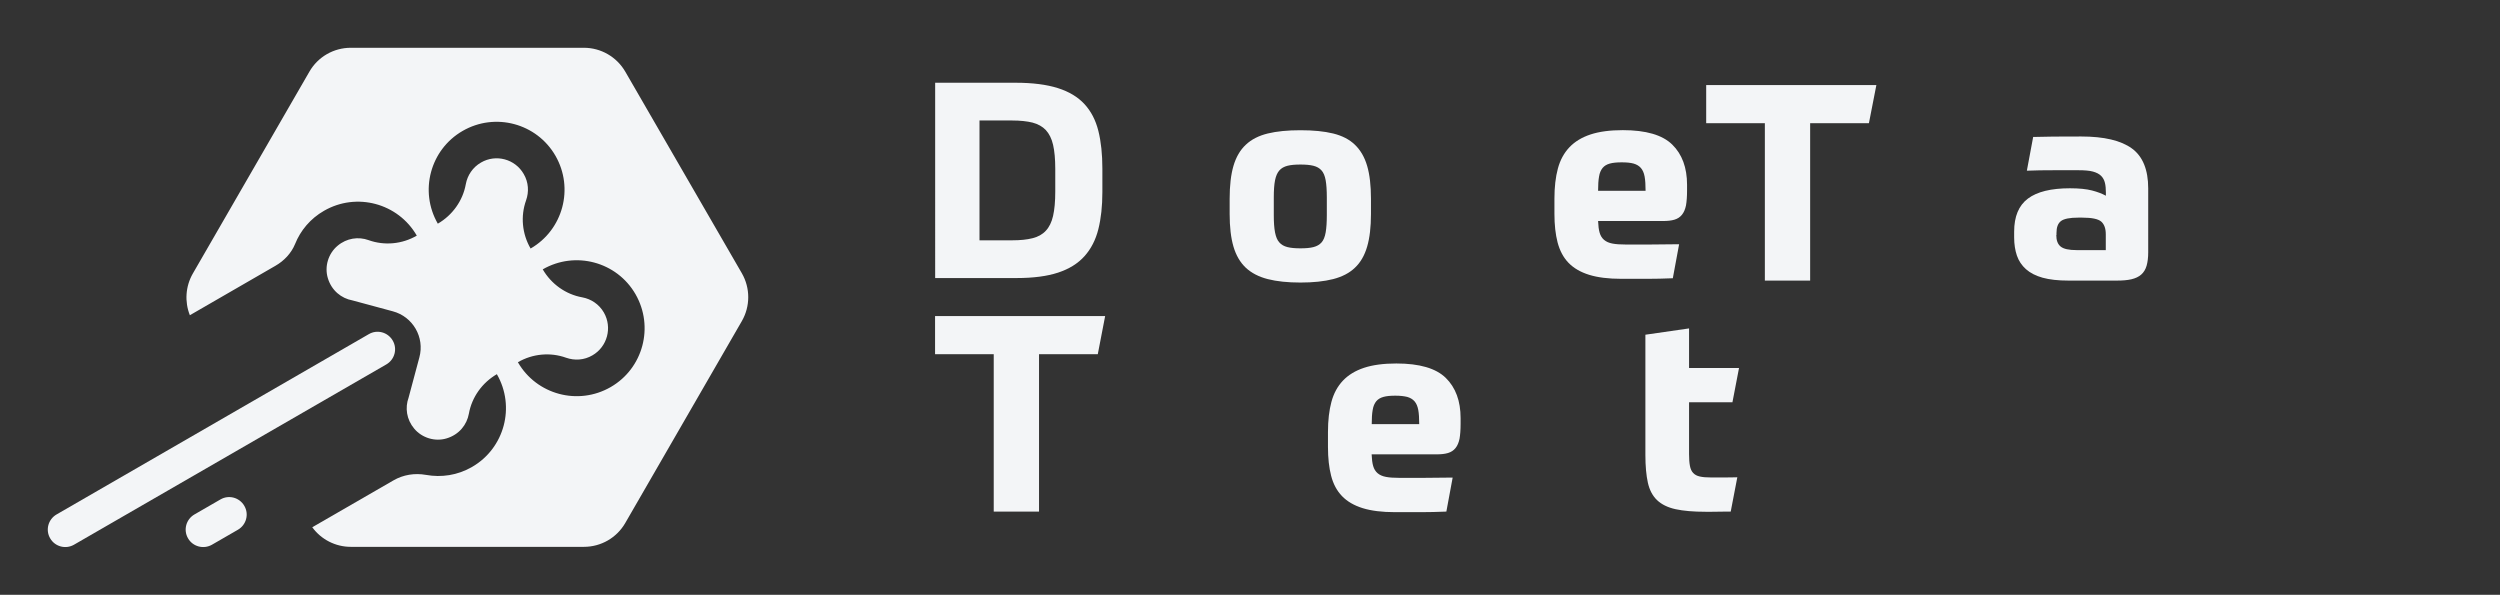 <?xml version="1.0" encoding="UTF-8" standalone="no"?>
<svg
   xmlns:dc="http://purl.org/dc/elements/1.1/"
   xmlns:cc="http://creativecommons.org/ns#"
   xmlns:rdf="http://www.w3.org/1999/02/22-rdf-syntax-ns#"
   xmlns:svg="http://www.w3.org/2000/svg"
   xmlns="http://www.w3.org/2000/svg"
   xmlns:xlink="http://www.w3.org/1999/xlink"
   xmlns:sodipodi="http://sodipodi.sourceforge.net/DTD/sodipodi-0.dtd"
   xmlns:inkscape="http://www.inkscape.org/namespaces/inkscape"
   version="1.1"
   id="Layer_1"
   x="0px"
   y="0px"
   viewBox="0 0 261.64 62.25"
   style="enable-background:new 0 0 261.64 62.25;"
   xml:space="preserve"
   sodipodi:docname="LogoDTT.svg"
   inkscape:version="1.0.1 (3bc2e813f5, 2020-09-07)"><rect x="0" y="0" width="261.64" height="62.25" fill="#333333" stroke="none"/><defs
   id="defs47"><linearGradient
     inkscape:collect="always"
     id="linearGradient867"><stop
       style="stop-color:#f3f5f7;stop-opacity:1"
       offset="0"
       id="stop863" /><stop
       style="stop-color:#f3f5f7;stop-opacity:1"
       offset="1"
       id="stop865" /></linearGradient><linearGradient
     inkscape:collect="always"
     xlink:href="#linearGradient867"
     id="linearGradient1048"
     gradientUnits="userSpaceOnUse"
     x1="5.25"
     y1="56.34"
     x2="249.883"
     y2="4.983" /><linearGradient
     inkscape:collect="always"
     xlink:href="#linearGradient867"
     id="linearGradient855"
     gradientUnits="userSpaceOnUse"
     x1="2.167"
     y1="60.419"
     x2="257.757"
     y2="5.928" /></defs><sodipodi:namedview
   pagecolor="#ffffff"
   bordercolor="#666666"
   borderopacity="1"
   objecttolerance="10"
   gridtolerance="10"
   guidetolerance="10"
   inkscape:pageopacity="0"
   inkscape:pageshadow="2"
   inkscape:window-width="1920"
   inkscape:window-height="1001"
   id="namedview45"
   showgrid="false"
   inkscape:zoom="3.1748118"
   inkscape:cx="86.995084"
   inkscape:cy="27.801819"
   inkscape:window-x="-9"
   inkscape:window-y="-9"
   inkscape:window-maximized="1"
   inkscape:current-layer="Layer_1"
   inkscape:document-rotation="0" />

<g
   id="g171"
   inkscape:export-xdpi="1176.0798"
   inkscape:export-ydpi="1176.0798"
   inkscape:export-filename="C:\Users\Ishaan Desai\Desktop\A3T\New Logos\Final\DTTLogo_BlueGradient1.png"
   style="fill-opacity:1;fill:url(#linearGradient1048)"><g
     id="g42"
     style="fill-opacity:1;fill:url(#linearGradient1048)">
	<path
   d="M5.25,56.34L5.25,56.34c-0.51-0.87-0.21-1.99,0.67-2.5L38.6,34.97c0.87-0.51,1.99-0.21,2.5,0.67l0,0   c0.51,0.87,0.21,1.99-0.67,2.5L7.74,57.01C6.87,57.51,5.75,57.21,5.25,56.34z"
   id="path2"
   style="fill-opacity:1;fill:url(#linearGradient1048)" />
	<path
   d="M28.73,51.11L28.73,51.11c-0.51-0.87-0.21-1.99,0.67-2.5l7.28-4.2c0.87-0.51,1.99-0.21,2.5,0.67v0   c0.51,0.87,0.21,1.99-0.67,2.5l-7.28,4.2C30.36,52.29,29.24,51.99,28.73,51.11z"
   id="path4"
   style="fill-opacity:1;fill:url(#linearGradient1048)" />
	<path
   d="M19.68,56.34L19.68,56.34c-0.51-0.87-0.21-1.99,0.67-2.5l2.72-1.57c0.87-0.51,1.99-0.21,2.5,0.67l0,0   c0.51,0.87,0.21,1.99-0.67,2.5l-2.72,1.57C21.3,57.51,20.18,57.21,19.68,56.34z"
   id="path6"
   style="fill-opacity:1;fill:url(#linearGradient1048)" />
	<path
   d="M12.69,43.46L12.69,43.46c-0.51-0.87-0.21-1.99,0.67-2.5l16-9.24c0.87-0.51,1.99-0.21,2.5,0.67l0,0   c0.51,0.87,0.21,1.99-0.67,2.5l-16,9.24C14.31,44.63,13.19,44.33,12.69,43.46z"
   id="path8"
   style="fill-opacity:1;fill:url(#linearGradient1048)" />
	<path
   d="M41.11,32.58c2.1,0.56,3.35,2.72,2.78,4.82l-1.13,4.22c-0.38,1.05-0.22,2.28,0.59,3.24c0.81,0.97,2.18,1.39,3.39,1.02   c1.3-0.39,2.12-1.42,2.33-2.58c0.31-1.74,1.4-3.25,2.93-4.14c1.96,3.4,0.8,7.75-2.6,9.71c-1.52,0.88-3.22,1.12-4.82,0.83   c-1.17-0.21-2.38-0.02-3.41,0.58l-8.49,4.9c0.93,1.28,2.43,2.05,4.03,2.05h24.4c1.79,0,3.44-0.95,4.33-2.5l12.2-21.13   c0.89-1.55,0.89-3.45,0-5L65.44,7.5C64.54,5.95,62.89,5,61.11,5h-24.4c-1.79,0-3.44,0.95-4.33,2.5l-12.2,21.13   c-0.77,1.34-0.87,2.95-0.31,4.36l8.95-5.17c0.91-0.52,1.66-1.31,2.06-2.28c0.57-1.42,1.6-2.66,3.03-3.48   c3.4-1.96,7.75-0.8,9.71,2.6c-1.53,0.89-3.38,1.07-5.05,0.47c-1.05-0.38-2.28-0.22-3.24,0.59c-0.97,0.81-1.39,2.17-1.02,3.39   c0.39,1.3,1.42,2.12,2.58,2.33L41.11,32.58z M50.34,17.01c-0.87,0.5-1.42,1.34-1.59,2.26c-0.31,1.74-1.4,3.25-2.93,4.14   c-1.96-3.4-0.8-7.75,2.6-9.71c3.4-1.96,7.75-0.8,9.71,2.6c1.96,3.4,0.8,7.75-2.6,9.71c-0.89-1.53-1.07-3.38-0.47-5.05   c0.31-0.88,0.26-1.88-0.25-2.75C53.91,16.64,51.9,16.1,50.34,17.01z M63.91,40.51c-3.4,1.96-7.75,0.8-9.71-2.6   c1.53-0.89,3.38-1.07,5.05-0.47c0.88,0.31,1.88,0.26,2.75-0.25c1.56-0.9,2.1-2.91,1.2-4.48c-0.5-0.87-1.34-1.42-2.26-1.59   c-1.74-0.31-3.25-1.4-4.14-2.93c3.4-1.96,7.75-0.8,9.71,2.6C68.47,34.2,67.31,38.55,63.91,40.51z"
   id="path10"
   style="fill-opacity:1.0;fill:url(#linearGradient855)" />
	<path
   d="M97.86,8.66h8.45c1.76,0,3.23,0.19,4.4,0.56c1.17,0.37,2.1,0.93,2.79,1.68c0.69,0.75,1.17,1.68,1.45,2.8   c0.28,1.12,0.42,2.44,0.42,3.95v2.44c0,1.48-0.14,2.77-0.42,3.89c-0.28,1.12-0.76,2.06-1.45,2.83c-0.69,0.77-1.61,1.34-2.76,1.72   c-1.15,0.38-2.6,0.57-4.34,0.57h-8.53V8.66z M102.51,25.15h3.42c0.84,0,1.55-0.07,2.13-0.22c0.57-0.14,1.04-0.4,1.39-0.78   c0.35-0.37,0.61-0.89,0.76-1.55c0.15-0.66,0.23-1.51,0.23-2.54v-2.38c0-1.03-0.08-1.88-0.23-2.53c-0.15-0.65-0.41-1.16-0.76-1.54   c-0.35-0.37-0.82-0.63-1.39-0.78c-0.57-0.14-1.28-0.22-2.13-0.22h-3.42V25.15z"
   id="path12"
   style="fill-opacity:1;fill:url(#linearGradient1048)" />
	<path
   d="M122.51,29.12h-4.57v-9.45c0-1.07,0.13-1.97,0.4-2.7c0.27-0.73,0.68-1.31,1.22-1.75c0.55-0.44,1.23-0.75,2.04-0.93   c0.81-0.18,1.76-0.27,2.83-0.27c0.56,0,1.1,0,1.62,0c0.53,0,1.13,0.02,1.82,0.06l-0.69,3.71c-0.17-0.02-0.49-0.03-0.95-0.04   c-0.46-0.01-0.91-0.01-1.35-0.01c-0.52,0-0.93,0.05-1.25,0.14c-0.32,0.1-0.56,0.24-0.73,0.43c-0.17,0.19-0.28,0.45-0.33,0.76   c-0.05,0.32-0.07,0.68-0.07,1.11V29.12z"
   id="path14"
   style="fill-opacity:1;fill:url(#linearGradient1048)" />
	<path
   d="M136.1,13.63c1.34,0,2.48,0.11,3.42,0.34c0.94,0.23,1.7,0.62,2.28,1.18c0.58,0.56,1.01,1.29,1.28,2.21   c0.27,0.92,0.4,2.07,0.4,3.45v1.58c0,1.36-0.13,2.5-0.4,3.42c-0.27,0.92-0.69,1.66-1.28,2.21c-0.58,0.56-1.35,0.95-2.28,1.19   c-0.94,0.24-2.08,0.36-3.42,0.36c-1.34,0-2.48-0.12-3.42-0.36c-0.94-0.24-1.71-0.64-2.3-1.19c-0.59-0.56-1.02-1.29-1.29-2.21   c-0.27-0.92-0.4-2.06-0.4-3.42v-1.58c0-1.38,0.13-2.53,0.4-3.45c0.27-0.92,0.7-1.66,1.29-2.21c0.59-0.56,1.36-0.95,2.3-1.18   C133.62,13.74,134.76,13.63,136.1,13.63z M138.86,20.67c0-0.75-0.04-1.35-0.12-1.8c-0.08-0.45-0.22-0.79-0.43-1.03   c-0.21-0.24-0.49-0.4-0.85-0.49c-0.35-0.09-0.81-0.13-1.36-0.13c-0.56,0-1.01,0.04-1.36,0.13c-0.35,0.09-0.64,0.25-0.85,0.49   c-0.21,0.24-0.36,0.58-0.45,1.03c-0.09,0.45-0.13,1.05-0.13,1.8v1.84c0,0.75,0.04,1.35,0.13,1.81c0.09,0.46,0.23,0.81,0.45,1.05   c0.21,0.24,0.49,0.4,0.85,0.49c0.35,0.09,0.81,0.13,1.36,0.13c0.56,0,1.01-0.04,1.36-0.13c0.35-0.09,0.64-0.25,0.85-0.49   c0.21-0.24,0.35-0.59,0.43-1.05c0.08-0.46,0.12-1.06,0.12-1.81V20.67z"
   id="path16"
   style="fill-opacity:1;fill:url(#linearGradient1048)" />
	<path
   d="M145.98,29.12v-9.83c0-1.05,0.13-1.94,0.4-2.66c0.27-0.72,0.68-1.3,1.25-1.75c0.56-0.45,1.3-0.77,2.2-0.96   c0.9-0.19,1.98-0.29,3.25-0.29c1.26,0,2.35,0.1,3.25,0.29c0.9,0.19,1.63,0.51,2.2,0.96c0.56,0.45,0.98,1.03,1.25,1.75   c0.27,0.72,0.4,1.6,0.4,2.66v9.83h-4.57v-9.48c0-0.4-0.03-0.75-0.09-1.03c-0.06-0.29-0.17-0.53-0.34-0.72   c-0.17-0.19-0.43-0.33-0.76-0.42c-0.34-0.09-0.78-0.13-1.34-0.13c-0.56,0-1,0.04-1.34,0.13c-0.34,0.09-0.59,0.23-0.76,0.42   c-0.17,0.19-0.29,0.43-0.34,0.72s-0.09,0.63-0.09,1.03v9.48H145.98z"
   id="path18"
   style="fill-opacity:1;fill:url(#linearGradient1048)" />
	<path
   d="M167.25,23.14c0.02,0.5,0.07,0.9,0.16,1.21c0.09,0.31,0.24,0.56,0.46,0.75c0.22,0.19,0.51,0.32,0.88,0.39   c0.36,0.07,0.82,0.1,1.38,0.1c0.79,0,1.63,0,2.54,0c0.91,0,1.93-0.01,3.06-0.03l-0.66,3.56c-0.96,0.04-1.85,0.06-2.67,0.06   c-0.82,0-1.72,0-2.7,0c-1.36,0-2.49-0.14-3.39-0.42c-0.9-0.28-1.62-0.7-2.16-1.26c-0.54-0.56-0.91-1.27-1.14-2.13   c-0.22-0.85-0.33-1.85-0.33-3v-1.58c0-1.21,0.12-2.26,0.36-3.15c0.24-0.89,0.64-1.63,1.21-2.23c0.56-0.59,1.3-1.04,2.21-1.34   c0.91-0.3,2.04-0.45,3.38-0.45c2.41,0,4.14,0.5,5.17,1.51c1.03,1.01,1.55,2.41,1.55,4.21v0.6c0,0.63-0.04,1.15-0.11,1.55   c-0.08,0.4-0.22,0.73-0.42,0.98c-0.2,0.25-0.46,0.42-0.79,0.52c-0.33,0.1-0.73,0.14-1.21,0.14H167.25z M169.72,16.99   c-0.52,0-0.93,0.04-1.25,0.13c-0.32,0.09-0.57,0.24-0.75,0.46c-0.18,0.22-0.31,0.52-0.37,0.9c-0.07,0.38-0.1,0.88-0.1,1.49h4.97   c0-0.61-0.03-1.11-0.1-1.49c-0.07-0.38-0.2-0.68-0.39-0.9c-0.19-0.22-0.45-0.37-0.76-0.46C170.65,17.03,170.24,16.99,169.72,16.99z   "
   id="path20"
   style="fill-opacity:1;fill:url(#linearGradient1048)" />
	
	
	
	<path
   d="M131.54,48.8l2.21-10.29h4.43l-4.37,15.03h-4.45l-2.24-9.48l-2.3,9.48h-4.57l-4.31-15.03h4.63l2.16,10.26l2.47-10.26h3.94   L131.54,48.8z"
   id="path28"
   style="fill-opacity:1;fill:url(#linearGradient1048)" />
	<path
   d="M143.55,47.56c0.02,0.5,0.07,0.9,0.16,1.21c0.09,0.31,0.24,0.56,0.46,0.75c0.22,0.19,0.51,0.32,0.88,0.39   c0.36,0.07,0.82,0.1,1.38,0.1c0.79,0,1.63,0,2.54,0c0.91,0,1.93-0.01,3.06-0.03l-0.66,3.56c-0.96,0.04-1.85,0.06-2.67,0.06   c-0.82,0-1.72,0-2.7,0c-1.36,0-2.49-0.14-3.39-0.42c-0.9-0.28-1.62-0.7-2.16-1.26c-0.54-0.56-0.92-1.27-1.14-2.13   c-0.22-0.85-0.33-1.85-0.33-3v-1.58c0-1.21,0.12-2.26,0.36-3.15c0.24-0.89,0.64-1.63,1.21-2.23c0.56-0.59,1.3-1.04,2.21-1.34   c0.91-0.3,2.04-0.45,3.38-0.45c2.41,0,4.14,0.5,5.17,1.51c1.03,1.01,1.55,2.41,1.55,4.21v0.6c0,0.63-0.04,1.15-0.11,1.55   c-0.08,0.4-0.22,0.73-0.42,0.98c-0.2,0.25-0.46,0.42-0.79,0.52c-0.33,0.1-0.73,0.14-1.21,0.14H143.55z M146.03,41.41   c-0.52,0-0.93,0.04-1.25,0.13c-0.32,0.09-0.57,0.24-0.75,0.46c-0.18,0.22-0.31,0.52-0.37,0.9c-0.07,0.38-0.1,0.88-0.1,1.49h4.97   c0-0.61-0.03-1.11-0.1-1.49c-0.07-0.38-0.2-0.68-0.39-0.9c-0.19-0.22-0.45-0.37-0.76-0.46C146.96,41.46,146.54,41.41,146.03,41.41z   "
   id="path30"
   style="fill-opacity:1;fill:url(#linearGradient1048)" />
	<path
   d="M155.25,53.54v-9.83c0-1.05,0.13-1.94,0.4-2.66c0.27-0.72,0.68-1.3,1.25-1.75c0.56-0.45,1.3-0.77,2.2-0.96   c0.9-0.19,1.98-0.29,3.25-0.29c1.26,0,2.35,0.1,3.25,0.29c0.9,0.19,1.63,0.51,2.2,0.96c0.56,0.45,0.98,1.03,1.25,1.75   c0.27,0.72,0.4,1.6,0.4,2.66v9.83h-4.57v-9.48c0-0.4-0.03-0.75-0.09-1.03c-0.06-0.29-0.17-0.53-0.34-0.72   c-0.17-0.19-0.43-0.33-0.76-0.42c-0.34-0.09-0.78-0.13-1.34-0.13c-0.56,0-1,0.04-1.34,0.13c-0.34,0.09-0.59,0.23-0.76,0.42   c-0.17,0.19-0.29,0.43-0.34,0.72c-0.06,0.29-0.09,0.63-0.09,1.03v9.48H155.25z"
   id="path32"
   style="fill-opacity:1;fill:url(#linearGradient1048)" />
	<path
   d="M176.77,42.1v5.43c0,0.5,0.03,0.91,0.09,1.22c0.06,0.32,0.17,0.57,0.34,0.75c0.17,0.18,0.41,0.31,0.7,0.37   c0.3,0.07,0.69,0.1,1.19,0.1c0.15,0,0.36,0,0.63,0c0.27,0,0.54,0,0.82,0c0.28,0,0.54,0,0.78-0.01c0.24-0.01,0.41-0.01,0.5-0.01   l-0.69,3.59c-0.1,0-0.25,0-0.47,0c-0.22,0-0.46,0-0.73,0.01c-0.27,0.01-0.53,0.01-0.79,0.01c-0.26,0-0.46,0-0.62,0   c-1.28,0-2.34-0.09-3.16-0.27c-0.82-0.18-1.47-0.5-1.94-0.95c-0.47-0.45-0.79-1.06-0.96-1.82c-0.17-0.77-0.26-1.73-0.26-2.9V35.03   l4.57-0.66v4.14H182l-0.69,3.59H176.77z"
   id="path34"
   style="fill-opacity:1;fill:url(#linearGradient1048)" />
	<path
   d="M187.89,47.56c0.02,0.5,0.07,0.9,0.16,1.21c0.09,0.31,0.24,0.56,0.46,0.75c0.22,0.19,0.51,0.32,0.88,0.39   c0.36,0.07,0.82,0.1,1.38,0.1c0.79,0,1.63,0,2.54,0c0.91,0,1.93-0.01,3.06-0.03l-0.66,3.56c-0.96,0.04-1.85,0.06-2.67,0.06   c-0.82,0-1.72,0-2.7,0c-1.36,0-2.49-0.14-3.39-0.42c-0.9-0.28-1.62-0.7-2.16-1.26c-0.54-0.56-0.92-1.27-1.14-2.13   c-0.22-0.85-0.33-1.85-0.33-3v-1.58c0-1.21,0.12-2.26,0.36-3.15c0.24-0.89,0.64-1.63,1.21-2.23c0.56-0.59,1.3-1.04,2.21-1.34   c0.91-0.3,2.04-0.45,3.38-0.45c2.41,0,4.14,0.5,5.17,1.51c1.03,1.01,1.55,2.41,1.55,4.21v0.6c0,0.63-0.04,1.15-0.11,1.55   c-0.08,0.4-0.22,0.73-0.42,0.98c-0.2,0.25-0.46,0.42-0.79,0.52c-0.33,0.1-0.73,0.14-1.21,0.14H187.89z M190.36,41.41   c-0.52,0-0.93,0.04-1.25,0.13c-0.32,0.09-0.57,0.24-0.75,0.46c-0.18,0.22-0.31,0.52-0.37,0.9c-0.07,0.38-0.1,0.88-0.1,1.49h4.97   c0-0.61-0.03-1.11-0.1-1.49c-0.07-0.38-0.2-0.68-0.39-0.9c-0.19-0.22-0.45-0.37-0.76-0.46C191.3,41.46,190.88,41.41,190.36,41.41z"
   id="path36"
   style="fill-opacity:1;fill:url(#linearGradient1048)" />
	<polygon
   points="97.86,33.08 97.86,37.07 104,37.07 104,53.54 108.74,53.54 108.74,37.07 114.89,37.07 115.66,33.08  "
   id="polygon38"
   style="fill-opacity:1;fill:url(#linearGradient1048)" />
	
</g><path
     d="m 199.543,23.385 c 0.02,0.5 0.07,0.9 0.16,1.21 0.09,0.31 0.24,0.56 0.46,0.75 0.22,0.19 0.51,0.32 0.88,0.39 0.36,0.07 0.82,0.1 1.38,0.1 0.79,0 1.63,0 2.54,0 0.91,0 1.93,-0.01 3.06,-0.03 l -0.66,3.56 c -0.96,0.04 -1.85,0.06 -2.67,0.06 -0.82,0 -1.72,0 -2.7,0 -1.36,0 -2.49,-0.14 -3.39,-0.42 -0.9,-0.28 -1.62,-0.7 -2.16,-1.26 -0.54,-0.56 -0.92,-1.27 -1.14,-2.13 -0.22,-0.85 -0.33,-1.85 -0.33,-3 v -1.58 c 0,-1.21 0.12,-2.26 0.36,-3.15 0.24,-0.89 0.64,-1.63 1.21,-2.23 0.56,-0.59 1.3,-1.04 2.21,-1.34 0.91,-0.3 2.04,-0.45 3.38,-0.45 2.41,0 4.14,0.5 5.17,1.51 1.03,1.01 1.55,2.41 1.55,4.21 v 0.6 c 0,0.63 -0.04,1.15 -0.11,1.55 -0.08,0.4 -0.22,0.73 -0.42,0.98 -0.2,0.25 -0.46,0.42 -0.79,0.52 -0.33,0.1 -0.73,0.14 -1.21,0.14 h -6.78 z m 2.47,-6.15 c -0.52,0 -0.93,0.04 -1.25,0.13 -0.32,0.09 -0.57,0.24 -0.75,0.46 -0.18,0.22 -0.31,0.52 -0.37,0.9 -0.07,0.38 -0.1,0.88 -0.1,1.49 h 4.97 c 0,-0.61 -0.03,-1.11 -0.1,-1.49 -0.07,-0.38 -0.2,-0.68 -0.39,-0.9 -0.19,-0.22 -0.45,-0.37 -0.76,-0.46 -0.32,-0.09 -0.73,-0.13 -1.25,-0.13 z"
     id="path22"
     style="fill-opacity:1;fill:url(#linearGradient1048)" /><path
     d="m 224.823,26.405 c 0,0.56 -0.06,1.03 -0.17,1.41 -0.11,0.38 -0.3,0.69 -0.56,0.92 -0.26,0.23 -0.6,0.39 -1.02,0.49 -0.42,0.1 -0.93,0.14 -1.52,0.14 h -5.09 c -1.07,0 -1.97,-0.1 -2.69,-0.3 -0.72,-0.2 -1.3,-0.5 -1.74,-0.89 -0.44,-0.39 -0.76,-0.87 -0.95,-1.42 -0.19,-0.56 -0.29,-1.19 -0.29,-1.9 v -0.61 c 0,-1.59 0.48,-2.74 1.44,-3.46 0.96,-0.72 2.42,-1.08 4.4,-1.08 0.96,0 1.73,0.08 2.31,0.23 0.58,0.15 1.07,0.34 1.45,0.55 v -0.32 c 0,-0.4 -0.03,-0.75 -0.1,-1.03 -0.07,-0.29 -0.2,-0.53 -0.4,-0.73 -0.2,-0.2 -0.49,-0.35 -0.86,-0.45 -0.37,-0.1 -0.88,-0.14 -1.51,-0.14 -0.33,0 -0.71,0 -1.15,0 -0.44,0 -0.91,0 -1.39,0 -0.49,0 -0.98,0 -1.48,0.01 -0.5,0.01 -0.96,0.02 -1.38,0.04 l 0.66,-3.53 c 0.56,-0.02 1.25,-0.03 2.1,-0.04 0.84,-0.01 1.82,-0.01 2.93,-0.01 2.39,0 4.16,0.42 5.3,1.25 1.14,0.83 1.71,2.23 1.71,4.18 z m -9.62,-1.81 c 0,0.56 0.15,0.96 0.46,1.21 0.31,0.25 0.86,0.37 1.67,0.37 h 3.05 v -1.67 c 0,-0.59 -0.16,-1.03 -0.47,-1.31 -0.32,-0.28 -0.98,-0.42 -2,-0.42 h -0.4 c -0.9,0 -1.51,0.12 -1.82,0.36 -0.32,0.24 -0.47,0.66 -0.47,1.25 v 0.21 z"
     id="path24"
     style="fill-opacity:1;fill:url(#linearGradient1048)" /><path
     d="m 227.583,29.365 v -9.92 c 0,-1.05 0.14,-1.94 0.43,-2.66 0.29,-0.72 0.7,-1.29 1.25,-1.72 0.55,-0.43 1.22,-0.74 2.01,-0.92 0.79,-0.18 1.69,-0.27 2.69,-0.27 2.18,0 3.77,0.56 4.77,1.67 0.96,-1.11 2.57,-1.67 4.83,-1.67 0.98,0 1.86,0.09 2.64,0.27 0.79,0.18 1.45,0.49 2,0.92 0.55,0.43 0.96,1.01 1.25,1.72 0.29,0.72 0.43,1.6 0.43,2.66 v 9.91 h -4.57 v -9.48 c 0,-0.4 -0.02,-0.75 -0.07,-1.03 -0.05,-0.29 -0.15,-0.53 -0.3,-0.72 -0.15,-0.19 -0.37,-0.33 -0.65,-0.42 -0.28,-0.09 -0.66,-0.13 -1.14,-0.13 -0.44,0 -0.8,0.04 -1.09,0.12 -0.29,0.08 -0.51,0.2 -0.66,0.37 -0.15,0.17 -0.26,0.39 -0.32,0.65 -0.06,0.26 -0.09,0.57 -0.09,0.93 v 9.71 h -4.57 v -9.48 c 0,-0.4 -0.02,-0.75 -0.07,-1.03 -0.05,-0.29 -0.14,-0.53 -0.29,-0.72 -0.14,-0.19 -0.35,-0.33 -0.63,-0.42 -0.28,-0.09 -0.66,-0.13 -1.14,-0.13 -0.48,0 -0.86,0.04 -1.14,0.13 -0.28,0.09 -0.49,0.23 -0.65,0.42 -0.15,0.19 -0.25,0.43 -0.3,0.72 -0.05,0.29 -0.07,0.63 -0.07,1.03 v 9.48 h -4.55 z"
     id="path26"
     style="fill-opacity:1;fill:url(#linearGradient1048)" /><polygon
     points="185.32,12.65 191.46,12.65 191.46,29.12 196.2,29.12 196.2,12.65 202.35,12.65 203.13,8.66 185.32,8.66 "
     id="polygon40"
     transform="translate(-6.757,0.245)"
     style="fill-opacity:1;fill:url(#linearGradient1048)" /></g></svg>
